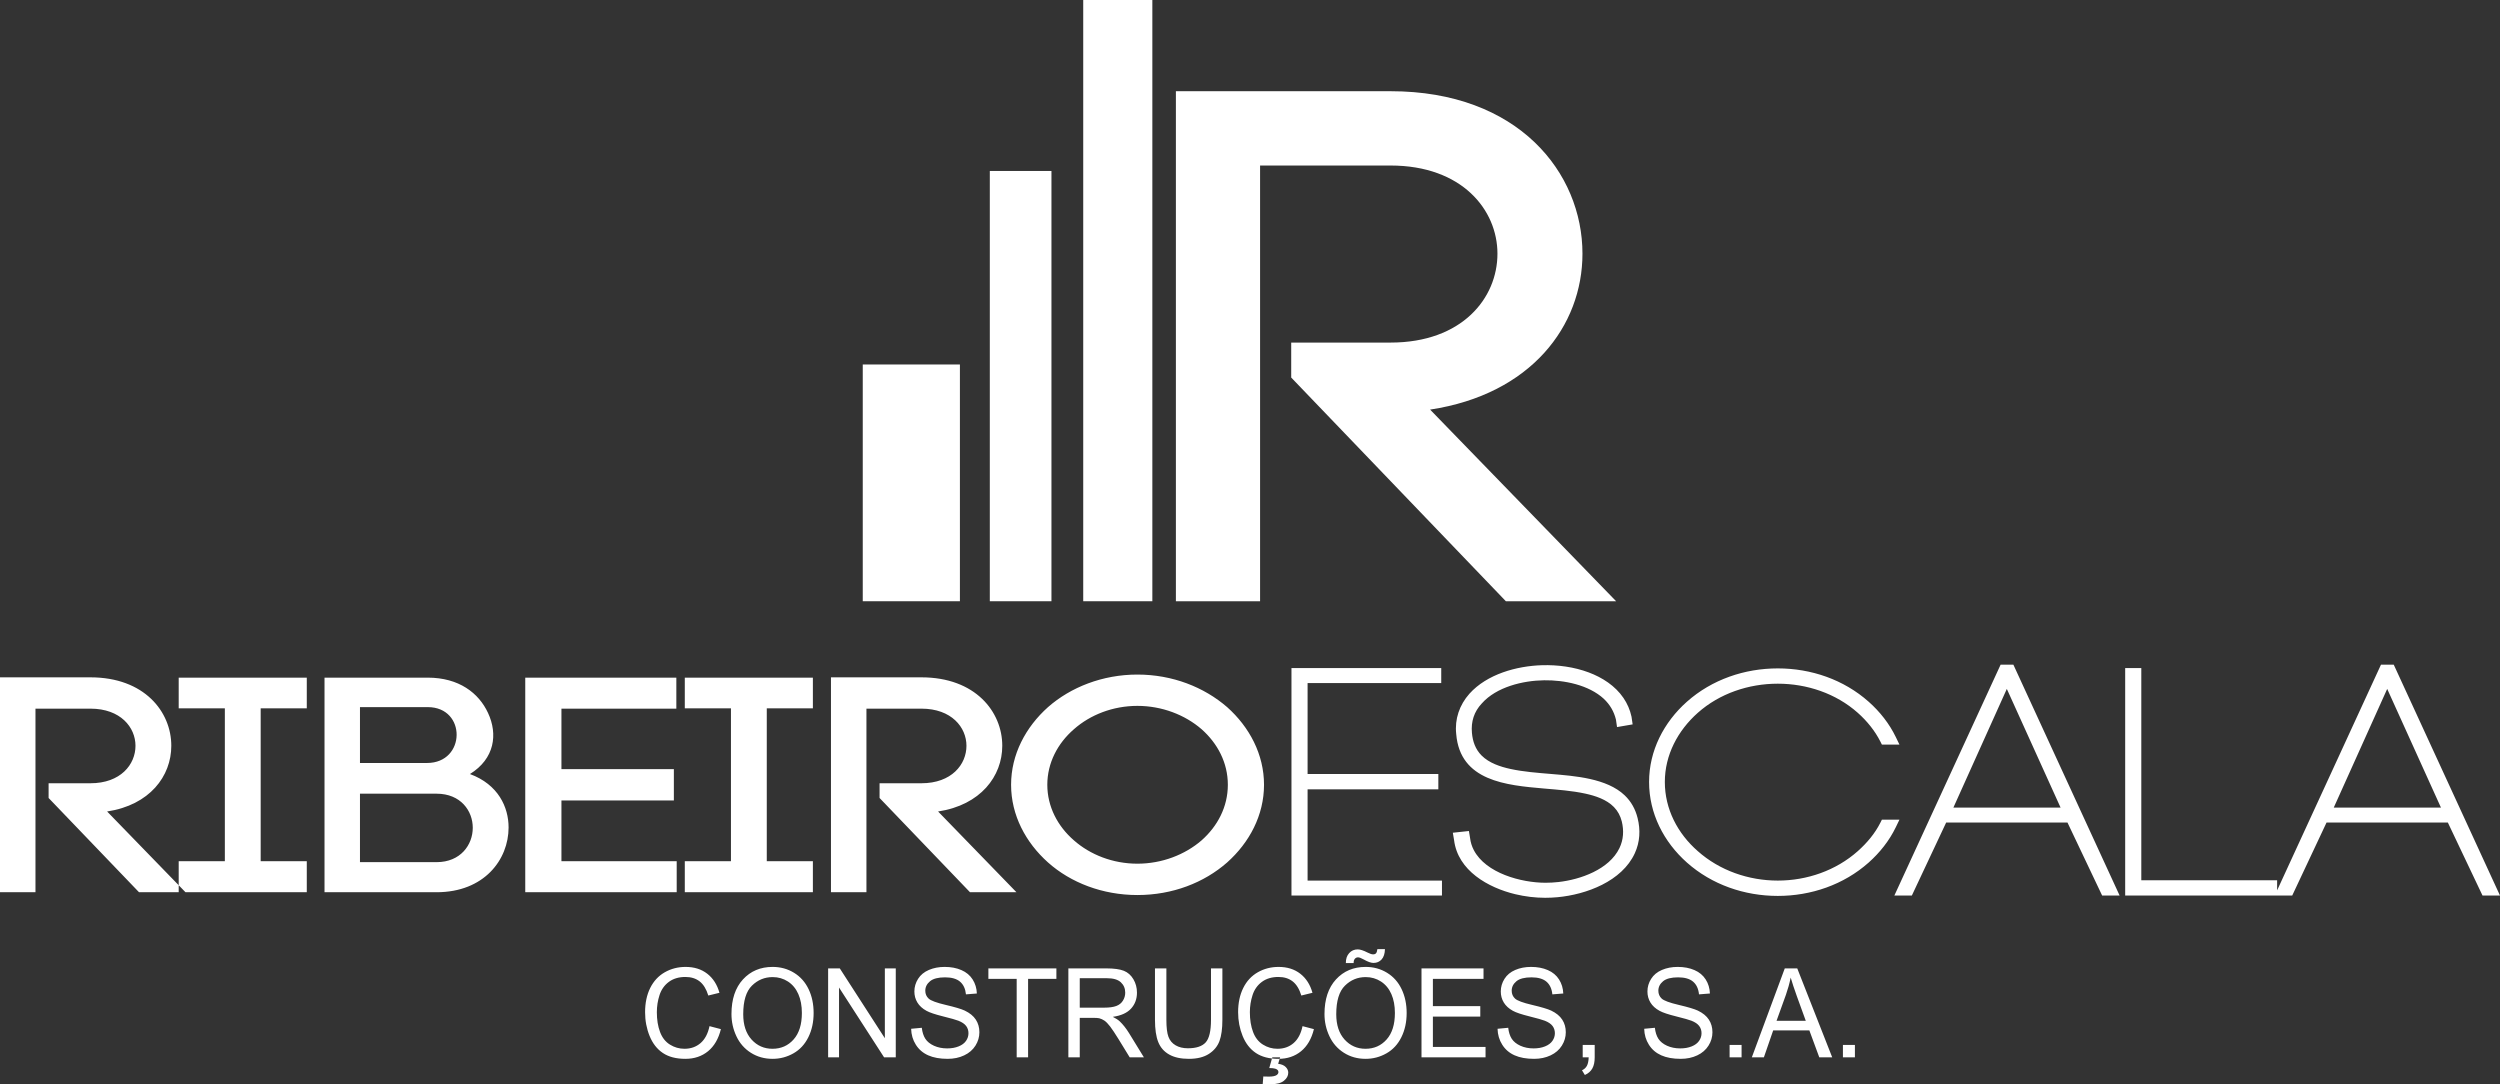 <svg width="196" height="85" viewBox="0 0 196 85" fill="none" xmlns="http://www.w3.org/2000/svg">
<rect x="0" y="0" width="196" height="85" fill="#333333" stroke="none"/>
<path fill-rule="evenodd" clip-rule="evenodd" d="M144.485 82.896V81.922H145.425V82.896H144.485ZM139.28 80.033H141.574L140.872 78.099C140.661 77.512 140.501 77.026 140.39 76.643C140.297 77.098 140.173 77.544 140.018 77.986L139.28 80.033ZM137.343 82.896L139.926 75.922H140.905L143.646 82.896H142.632L141.853 80.783H139.018L138.288 82.896H137.343ZM135.6 82.896V81.922H136.54V82.896H135.6ZM128.905 80.656L129.742 80.578C129.781 80.929 129.873 81.216 130.019 81.442C130.165 81.666 130.391 81.847 130.696 81.987C131.002 82.125 131.347 82.195 131.729 82.195C132.069 82.195 132.368 82.143 132.629 82.037C132.889 81.932 133.081 81.787 133.208 81.604C133.335 81.421 133.4 81.221 133.4 81.007C133.4 80.789 133.339 80.599 133.216 80.435C133.094 80.273 132.892 80.136 132.61 80.025C132.43 79.953 132.03 79.84 131.411 79.685C130.792 79.531 130.359 79.387 130.112 79.25C129.79 79.075 129.552 78.857 129.395 78.599C129.237 78.341 129.159 78.051 129.159 77.731C129.159 77.377 129.256 77.047 129.449 76.742C129.641 76.435 129.922 76.203 130.293 76.044C130.663 75.885 131.076 75.806 131.528 75.806C132.027 75.806 132.467 75.888 132.848 76.056C133.229 76.221 133.522 76.466 133.727 76.791C133.933 77.114 134.042 77.481 134.058 77.89L133.202 77.958C133.157 77.518 133.002 77.185 132.737 76.961C132.472 76.736 132.08 76.624 131.563 76.624C131.024 76.624 130.63 76.726 130.384 76.931C130.138 77.135 130.015 77.382 130.015 77.671C130.015 77.921 130.102 78.127 130.276 78.289C130.449 78.45 130.895 78.617 131.619 78.786C132.343 78.956 132.84 79.104 133.11 79.231C133.5 79.418 133.79 79.653 133.976 79.94C134.163 80.226 134.255 80.555 134.255 80.929C134.255 81.3 134.154 81.648 133.948 81.976C133.743 82.304 133.45 82.558 133.066 82.74C132.682 82.922 132.251 83.013 131.77 83.013C131.162 83.013 130.652 82.921 130.242 82.737C129.83 82.554 129.508 82.278 129.275 81.908C129.04 81.539 128.917 81.122 128.905 80.656ZM124.084 82.896V81.922H125.024V82.896C125.024 83.255 124.963 83.546 124.839 83.766C124.717 83.987 124.521 84.159 124.253 84.279L124.028 83.909C124.203 83.83 124.332 83.713 124.413 83.56C124.496 83.406 124.543 83.185 124.553 82.896H124.084ZM117.408 80.656L118.245 80.578C118.284 80.929 118.376 81.216 118.522 81.442C118.668 81.666 118.893 81.847 119.199 81.987C119.505 82.125 119.849 82.195 120.232 82.195C120.572 82.195 120.871 82.143 121.131 82.037C121.392 81.932 121.584 81.787 121.711 81.604C121.838 81.421 121.903 81.221 121.903 81.007C121.903 80.789 121.841 80.599 121.719 80.435C121.597 80.273 121.395 80.136 121.113 80.025C120.932 79.953 120.533 79.84 119.914 79.685C119.295 79.531 118.862 79.387 118.614 79.25C118.293 79.075 118.055 78.857 117.898 78.599C117.74 78.341 117.662 78.051 117.662 77.731C117.662 77.377 117.759 77.047 117.952 76.742C118.144 76.435 118.425 76.203 118.796 76.044C119.166 75.885 119.578 75.806 120.031 75.806C120.53 75.806 120.97 75.888 121.351 76.056C121.732 76.221 122.025 76.466 122.23 76.791C122.435 77.114 122.545 77.481 122.561 77.89L121.705 77.958C121.66 77.518 121.504 77.185 121.24 76.961C120.975 76.736 120.583 76.624 120.066 76.624C119.527 76.624 119.133 76.726 118.887 76.931C118.641 77.135 118.517 77.382 118.517 77.671C118.517 77.921 118.605 78.127 118.779 78.289C118.952 78.45 119.398 78.617 120.122 78.786C120.846 78.956 121.343 79.104 121.613 79.231C122.003 79.418 122.293 79.653 122.479 79.94C122.666 80.226 122.758 80.555 122.758 80.929C122.758 81.3 122.656 81.648 122.451 81.976C122.246 82.304 121.953 82.558 121.569 82.74C121.185 82.922 120.754 83.013 120.273 83.013C119.665 83.013 119.155 82.921 118.745 82.737C118.332 82.554 118.011 82.278 117.778 81.908C117.543 81.539 117.42 81.122 117.408 80.656ZM111.446 82.896V75.922H116.308V76.741H112.339V78.883H116.054V79.701H112.339V82.078H116.467V82.896H111.446ZM105.514 75.504C105.511 75.177 105.599 74.918 105.776 74.723C105.95 74.53 106.174 74.432 106.447 74.432C106.636 74.432 106.895 74.515 107.221 74.682C107.401 74.775 107.545 74.822 107.652 74.822C107.75 74.822 107.826 74.794 107.877 74.739C107.929 74.686 107.965 74.575 107.987 74.413H108.58C108.57 74.773 108.482 75.043 108.316 75.223C108.15 75.403 107.94 75.494 107.683 75.494C107.492 75.494 107.238 75.405 106.925 75.228C106.719 75.112 106.569 75.056 106.473 75.056C106.37 75.056 106.285 75.093 106.222 75.169C106.155 75.244 106.122 75.356 106.125 75.504H105.514ZM104.762 79.518C104.762 80.357 104.98 81.018 105.415 81.5C105.851 81.982 106.398 82.224 107.056 82.224C107.727 82.224 108.277 81.981 108.711 81.494C109.144 81.007 109.36 80.315 109.36 79.419C109.36 78.852 109.268 78.357 109.083 77.935C108.898 77.513 108.627 77.185 108.271 76.953C107.913 76.721 107.514 76.604 107.07 76.604C106.44 76.604 105.898 76.828 105.443 77.276C104.989 77.724 104.762 78.471 104.762 79.518ZM103.84 79.502C103.84 78.346 104.141 77.44 104.741 76.786C105.342 76.132 106.116 75.806 107.066 75.806C107.688 75.806 108.247 75.96 108.747 76.267C109.246 76.573 109.626 77.002 109.888 77.552C110.15 78.101 110.282 78.724 110.282 79.421C110.282 80.127 110.144 80.76 109.868 81.317C109.592 81.875 109.202 82.297 108.697 82.583C108.191 82.87 107.646 83.013 107.061 83.013C106.426 83.013 105.86 82.854 105.36 82.537C104.862 82.221 104.483 81.789 104.226 81.24C103.969 80.693 103.84 80.114 103.84 79.502ZM99.51 83.734L99.748 82.896H100.36L100.207 83.403C100.469 83.435 100.667 83.518 100.8 83.653C100.933 83.786 100.999 83.935 100.999 84.099C100.999 84.336 100.888 84.545 100.665 84.727C100.444 84.909 100.109 85 99.662 85C99.41 85 99.187 85 98.996 85L99.043 84.396C99.242 84.403 99.386 84.406 99.48 84.406C99.77 84.406 99.975 84.365 100.093 84.282C100.182 84.219 100.228 84.143 100.228 84.05C100.228 83.993 100.211 83.943 100.175 83.899C100.14 83.856 100.076 83.817 99.982 83.786C99.886 83.755 99.73 83.737 99.51 83.734ZM102.118 80.45L103.011 80.684C102.825 81.442 102.489 82.018 102.005 82.416C101.521 82.813 100.928 83.013 100.228 83.013C99.504 83.013 98.915 82.86 98.46 82.554C98.005 82.249 97.661 81.805 97.424 81.226C97.188 80.645 97.068 80.023 97.068 79.357C97.068 78.632 97.202 77.999 97.47 77.458C97.738 76.918 98.118 76.507 98.612 76.226C99.106 75.945 99.65 75.806 100.242 75.806C100.916 75.806 101.482 75.983 101.939 76.338C102.398 76.694 102.718 77.192 102.898 77.835L102.024 78.049C101.869 77.543 101.641 77.172 101.345 76.942C101.049 76.71 100.676 76.594 100.226 76.594C99.711 76.594 99.278 76.723 98.932 76.979C98.585 77.236 98.341 77.582 98.201 78.013C98.06 78.447 97.99 78.893 97.99 79.353C97.99 79.945 98.073 80.463 98.239 80.904C98.405 81.348 98.664 81.677 99.015 81.896C99.366 82.115 99.745 82.224 100.154 82.224C100.653 82.224 101.073 82.075 101.417 81.778C101.762 81.479 101.996 81.037 102.118 80.45ZM94.942 75.922H95.835V79.95C95.835 80.651 95.758 81.208 95.606 81.62C95.453 82.031 95.177 82.367 94.779 82.625C94.379 82.883 93.857 83.013 93.208 83.013C92.58 83.013 92.064 82.901 91.665 82.675C91.263 82.45 90.978 82.125 90.807 81.698C90.636 81.271 90.55 80.689 90.55 79.95V75.922H91.444V79.948C91.444 80.554 91.498 81.002 91.607 81.287C91.715 81.575 91.9 81.797 92.165 81.951C92.428 82.107 92.751 82.185 93.132 82.185C93.783 82.185 94.249 82.031 94.526 81.724C94.804 81.416 94.942 80.825 94.942 79.948V75.922ZM84.653 79H86.565C86.972 79 87.289 78.956 87.518 78.869C87.747 78.783 87.92 78.643 88.038 78.45C88.157 78.258 88.217 78.051 88.217 77.825C88.217 77.495 88.102 77.223 87.872 77.01C87.641 76.797 87.278 76.692 86.781 76.692H84.653V79ZM83.76 82.896V75.922H86.743C87.344 75.922 87.8 75.986 88.112 76.111C88.424 76.236 88.673 76.457 88.859 76.773C89.046 77.09 89.138 77.44 89.138 77.823C89.138 78.318 88.983 78.736 88.674 79.075C88.366 79.414 87.889 79.628 87.243 79.721C87.48 79.838 87.659 79.955 87.781 80.068C88.041 80.315 88.287 80.625 88.517 80.997L89.682 82.896H88.569L87.679 81.445C87.421 81.025 87.206 80.705 87.038 80.482C86.869 80.26 86.718 80.106 86.585 80.016C86.454 79.929 86.317 79.867 86.179 79.831C86.079 79.81 85.915 79.799 85.684 79.799H84.653V82.896H83.76ZM79.708 82.896V76.741H77.489V75.922H82.821V76.741H80.602V82.896H79.708ZM71.433 80.656L72.27 80.578C72.309 80.929 72.402 81.216 72.548 81.442C72.693 81.666 72.919 81.847 73.225 81.987C73.53 82.125 73.875 82.195 74.257 82.195C74.597 82.195 74.897 82.143 75.157 82.037C75.417 81.932 75.61 81.787 75.737 81.604C75.864 81.421 75.928 81.221 75.928 81.007C75.928 80.789 75.867 80.599 75.745 80.435C75.622 80.273 75.42 80.136 75.138 80.025C74.958 79.953 74.558 79.84 73.939 79.685C73.32 79.531 72.888 79.387 72.64 79.25C72.319 79.075 72.081 78.857 71.924 78.599C71.766 78.341 71.687 78.051 71.687 77.731C71.687 77.377 71.784 77.047 71.977 76.742C72.17 76.435 72.451 76.203 72.822 76.044C73.192 75.885 73.604 75.806 74.057 75.806C74.555 75.806 74.996 75.888 75.376 76.056C75.757 76.221 76.05 76.466 76.256 76.791C76.461 77.114 76.571 77.481 76.586 77.89L75.731 77.958C75.685 77.518 75.53 77.185 75.265 76.961C75 76.736 74.609 76.624 74.091 76.624C73.552 76.624 73.159 76.726 72.913 76.931C72.667 77.135 72.543 77.382 72.543 77.671C72.543 77.921 72.631 78.127 72.805 78.289C72.977 78.45 73.424 78.617 74.148 78.786C74.872 78.956 75.369 79.104 75.638 79.231C76.028 79.418 76.318 79.653 76.505 79.94C76.691 80.226 76.784 80.555 76.784 80.929C76.784 81.3 76.682 81.648 76.477 81.976C76.271 82.304 75.978 82.558 75.594 82.74C75.21 82.922 74.779 83.013 74.298 83.013C73.69 83.013 73.181 82.921 72.77 82.737C72.358 82.554 72.037 82.278 71.803 81.908C71.568 81.539 71.446 81.122 71.433 80.656ZM64.925 82.896V75.922H65.84L69.372 81.396V75.922H70.228V82.896H69.313L65.78 77.422V82.896H64.925ZM58.269 79.518C58.269 80.357 58.486 81.018 58.922 81.5C59.358 81.982 59.905 82.224 60.563 82.224C61.234 82.224 61.784 81.981 62.218 81.494C62.651 81.007 62.867 80.315 62.867 79.419C62.867 78.852 62.774 78.357 62.589 77.935C62.404 77.513 62.133 77.185 61.778 76.953C61.42 76.721 61.021 76.604 60.577 76.604C59.947 76.604 59.405 76.828 58.95 77.276C58.496 77.724 58.269 78.471 58.269 79.518ZM57.347 79.502C57.347 78.346 57.648 77.44 58.248 76.786C58.849 76.132 59.623 75.806 60.572 75.806C61.195 75.806 61.754 75.96 62.254 76.267C62.752 76.573 63.133 77.002 63.395 77.552C63.657 78.101 63.788 78.724 63.788 79.421C63.788 80.127 63.651 80.76 63.375 81.317C63.099 81.875 62.709 82.297 62.204 82.583C61.698 82.87 61.152 83.013 60.568 83.013C59.933 83.013 59.367 82.854 58.867 82.537C58.369 82.221 57.99 81.789 57.733 81.24C57.476 80.693 57.347 80.114 57.347 79.502ZM55.625 80.45L56.518 80.684C56.332 81.442 55.996 82.018 55.512 82.416C55.028 82.813 54.435 83.013 53.735 83.013C53.011 83.013 52.421 82.86 51.967 82.554C51.512 82.249 51.168 81.805 50.931 81.226C50.694 80.645 50.575 80.023 50.575 79.357C50.575 78.632 50.708 77.999 50.976 77.458C51.244 76.918 51.625 76.507 52.119 76.226C52.613 75.945 53.156 75.806 53.749 75.806C54.423 75.806 54.988 75.983 55.446 76.338C55.905 76.694 56.225 77.192 56.405 77.835L55.531 78.049C55.376 77.543 55.148 77.172 54.852 76.942C54.556 76.71 54.183 76.594 53.733 76.594C53.218 76.594 52.785 76.723 52.439 76.979C52.092 77.236 51.848 77.582 51.708 78.013C51.567 78.447 51.497 78.893 51.497 79.353C51.497 79.945 51.58 80.463 51.746 80.904C51.912 81.348 52.17 81.677 52.522 81.896C52.873 82.115 53.252 82.224 53.661 82.224C54.159 82.224 54.579 82.075 54.924 81.778C55.269 81.479 55.502 81.037 55.625 80.45ZM3.81 62.562L10.899 69.951H14.542L8.398 63.621C11.734 63.116 13.43 60.853 13.43 58.47C13.43 55.799 11.317 53.103 7.09 53.103H0V69.951H2.781V55.558H7.09C9.454 55.558 10.622 57.026 10.622 58.47C10.622 59.938 9.454 61.407 7.09 61.407H3.81V62.562ZM24.052 53.127H14.01V55.534H17.628V67.52H14.01V69.951H24.052V67.52H20.437V55.534H24.052V53.127ZM28.222 55.438H33.534C36.592 55.438 36.537 59.818 33.478 59.818H28.222V55.438ZM25.442 53.127V69.951H34.229C37.955 69.951 39.873 67.4 39.873 64.873C39.873 63.284 39.067 61.503 36.843 60.685C38.789 59.481 39.039 57.556 38.261 55.895C37.538 54.331 35.98 53.127 33.534 53.127H25.442ZM28.222 62.225H34.229C36.12 62.225 37.065 63.573 37.065 64.897C37.065 66.22 36.12 67.592 34.229 67.592H28.222V62.225ZM44.017 62.755H52.831V60.3H44.017V55.558H53.025V53.127H41.18V69.951H53.053V67.52H44.017V62.755ZM63.73 53.127H53.688V55.534H57.307V67.52H53.688V69.951H63.73V67.52H60.115V55.534H63.73V53.127ZM68.958 62.562L76.048 69.951H79.69L73.546 63.621C76.882 63.116 78.578 60.853 78.578 58.47C78.578 55.799 76.465 53.103 72.239 53.103H65.148V69.951H67.929V55.558H72.239C74.602 55.558 75.77 57.026 75.77 58.47C75.77 59.938 74.602 61.407 72.239 61.407H68.958V62.562ZM96.263 61.527C96.263 63.26 95.456 64.776 94.205 65.884C92.898 67.014 91.091 67.713 89.172 67.713C87.254 67.713 85.475 67.014 84.195 65.884C82.916 64.776 82.109 63.236 82.109 61.527C82.109 59.818 82.916 58.278 84.195 57.171C85.475 56.039 87.254 55.341 89.172 55.341C91.091 55.341 92.898 56.039 94.205 57.171C95.456 58.278 96.263 59.794 96.263 61.527ZM79.269 61.527C79.269 63.91 80.414 66.052 82.165 67.617C83.945 69.205 86.447 70.171 89.172 70.171C91.925 70.171 94.4 69.205 96.207 67.617C97.959 66.052 99.099 63.91 99.099 61.527C99.099 59.145 97.959 57.002 96.207 55.438C94.4 53.873 91.925 52.886 89.172 52.886C86.447 52.886 83.945 53.873 82.165 55.438C80.414 57.002 79.269 59.145 79.269 61.527ZM178.526 69.805L186.669 52.11H187.67L196 70.212H194.63L191.912 64.489H182.4L179.709 70.212H178.121C174.421 70.212 170.72 70.212 167.019 70.212H166.614V52.378H167.878V69.013H178.526V69.805ZM187.156 54.01L182.967 63.314H191.37L187.156 54.01ZM102.515 61.882V69.038H113.05V70.212H101.251V52.378H112.993V53.553H102.515V60.683H112.766V61.882H102.515ZM114 65.871L113.902 65.286L115.163 65.151L115.255 65.707L115.256 65.716C115.295 66.04 115.392 66.35 115.542 66.64C116.486 68.463 119.271 69.208 121.169 69.208C121.508 69.208 121.847 69.189 122.184 69.151C123.909 68.958 126.153 68.168 126.963 66.495C127.285 65.828 127.321 65.113 127.148 64.401C127.04 63.97 126.843 63.592 126.533 63.273C125.952 62.676 125.07 62.388 124.277 62.217C123.227 61.99 122.118 61.913 121.049 61.82C118.102 61.564 114.468 61.243 114.167 57.546C114.039 56.376 114.421 55.268 115.203 54.388C116.581 52.854 118.904 52.211 120.904 52.152C122.128 52.117 123.405 52.287 124.555 52.718C125.624 53.118 126.627 53.763 127.279 54.718C127.582 55.163 127.794 55.654 127.908 56.179L127.911 56.193L127.999 56.792L126.775 57.002L126.69 56.416C126.532 55.77 126.22 55.243 125.735 54.783C124.55 53.694 122.635 53.312 121.061 53.334C119.393 53.355 117.319 53.858 116.177 55.146L116.172 55.15L116.169 55.154C115.566 55.797 115.321 56.575 115.399 57.448C115.457 58.127 115.671 58.745 116.159 59.234C116.747 59.823 117.62 60.112 118.415 60.285C119.451 60.511 120.547 60.589 121.603 60.679C123.448 60.836 125.972 61.011 127.376 62.355C127.89 62.845 128.216 63.446 128.387 64.132C128.622 65.068 128.575 66.011 128.17 66.894C127.159 69.096 124.363 70.134 122.104 70.342C121.784 70.372 121.463 70.387 121.141 70.387C120.356 70.387 119.561 70.288 118.798 70.106C116.669 69.594 114.3 68.26 114 65.871ZM148.916 58.375H147.54L147.428 58.152C146.994 57.289 146.371 56.527 145.652 55.886C143.937 54.362 141.658 53.601 139.379 53.601C137.1 53.601 134.82 54.362 133.106 55.886C131.54 57.279 130.523 59.187 130.523 61.307C130.523 63.43 131.521 65.343 133.105 66.728C134.82 68.253 137.096 69.038 139.379 69.038C141.663 69.038 143.937 68.253 145.651 66.729C146.369 66.089 146.995 65.349 147.428 64.487L147.54 64.264H148.916L148.636 64.844C148.126 65.904 147.38 66.845 146.502 67.626C144.543 69.365 141.986 70.24 139.379 70.24C136.772 70.24 134.215 69.365 132.256 67.626C130.431 66.004 129.288 63.772 129.288 61.307C129.288 58.855 130.44 56.626 132.256 55.013C134.215 53.275 136.773 52.402 139.379 52.402C141.985 52.402 144.543 53.275 146.502 55.014C147.38 55.793 148.126 56.735 148.636 57.795L148.916 58.375ZM162.091 64.489H152.579L149.888 70.212H148.517L156.848 52.11H157.849L166.179 70.212H164.809L162.091 64.489ZM157.335 54.01L153.146 63.314H161.549L157.335 54.01Z" fill="white"/>
<path fill-rule="evenodd" clip-rule="evenodd" d="M101.231 29.6L118.06 47.137H126.704L112.12 32.113C120.039 30.914 124.065 25.544 124.065 19.889C124.065 13.549 119.049 7.151 109.019 7.151H92.19V47.137H98.79V12.977H109.019C114.628 12.977 117.4 16.462 117.4 19.889C117.4 23.374 114.628 26.858 109.019 26.858H101.231V29.6Z" fill="white"/>
<path d="M84.925 -0.001H90.344V47.137H84.925V-0.001Z" fill="white"/>
<path d="M77.601 13.404H82.434V47.137H77.601V13.404Z" fill="white"/>
<path d="M67.64 28.576H75.257V47.137H67.64V28.576Z" fill="white"/>
</svg>

